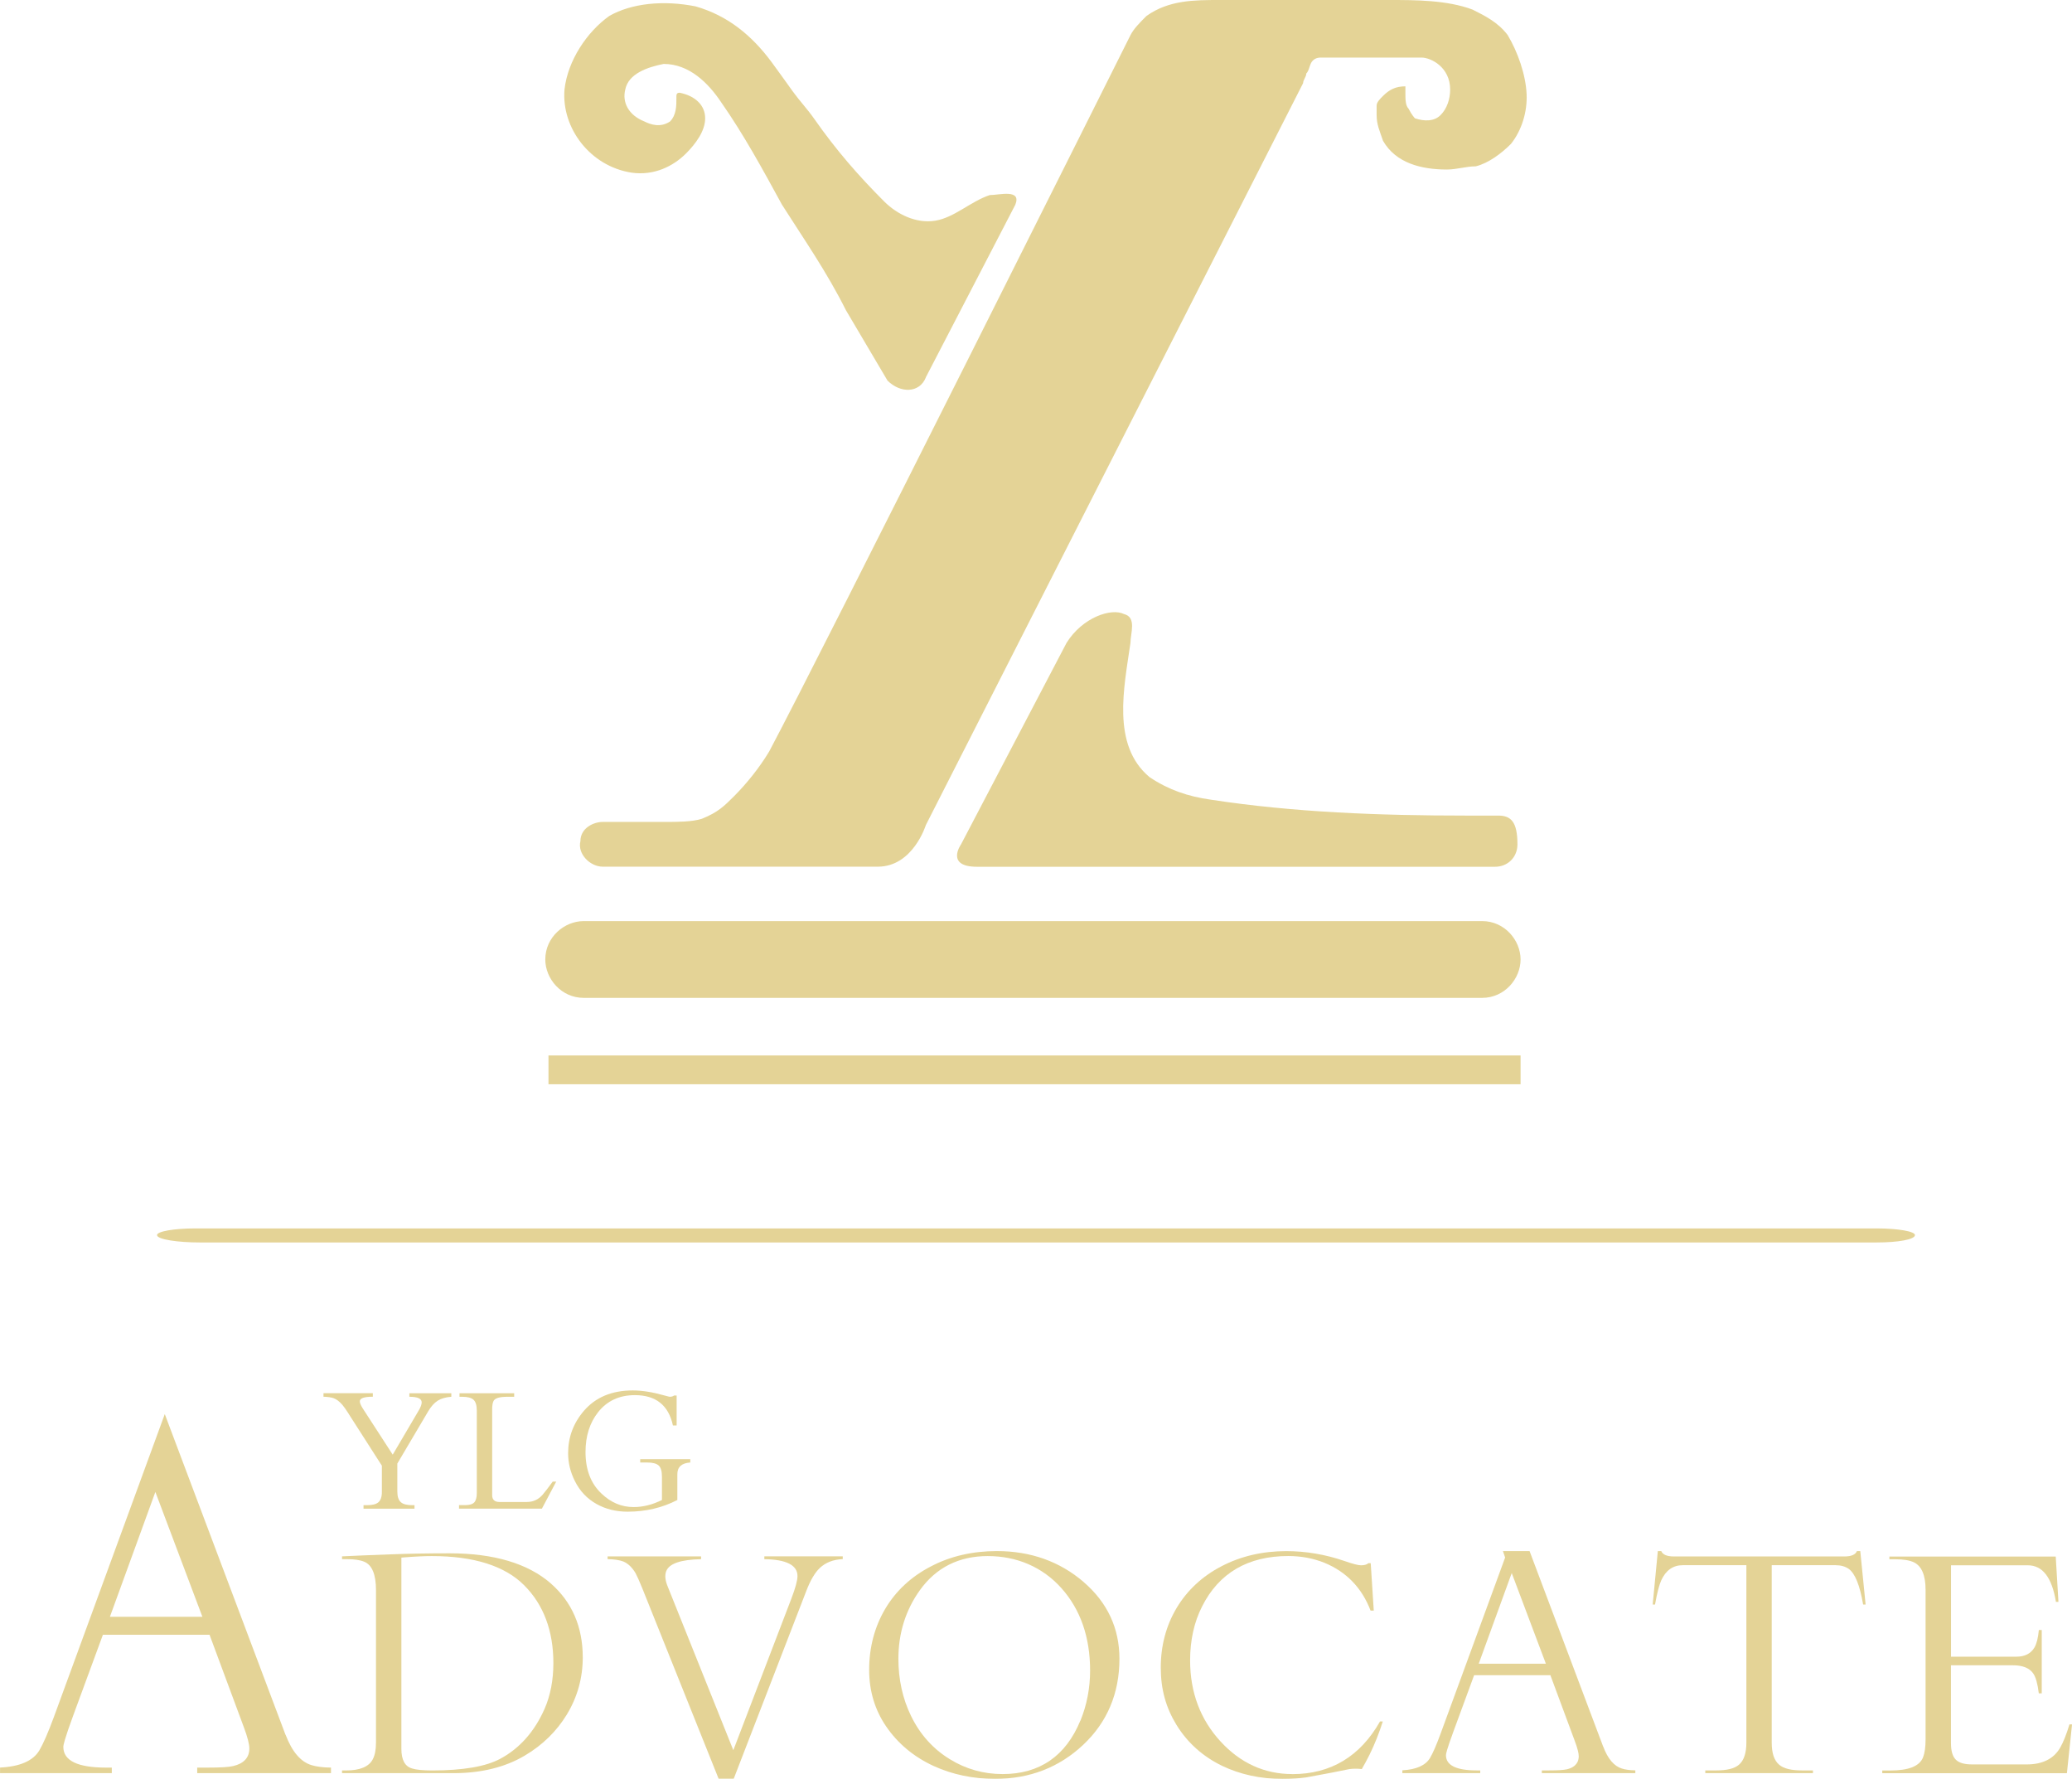 <?xml version="1.0" encoding="UTF-8"?>
<svg xmlns="http://www.w3.org/2000/svg" id="Layer_1" data-name="Layer 1" viewBox="0 0 435.69 373.97">
  <defs>
    <style>
      .cls-1 {
        fill: #c9a82d;
      }

      .cls-2 {
        opacity: .5;
      }
    </style>
  </defs>
  <g class="cls-2">
    <path class="cls-1" d="M33.02,259.65h0c0-.78,3.57-1.4,8.04-1.4h353.57c4.46,0,8.04.62,8.04,1.4h0c0,.93-3.57,1.55-8.04,1.55H41.95c-4.46,0-8.93-.62-8.93-1.55Z"></path>
    <path class="cls-1" d="M311.67,209.78H122.73c-4.71,0-8.07-4.03-8.07-8.07,0-4.71,4.03-8.07,8.07-8.07h188.94c4.71,0,8.07,4.03,8.07,8.07s-3.36,8.07-8.07,8.07M315.03,171.46h-6.72c-18.15,0-36.31-.67-53.79-3.36-4.71-.67-8.74-2.02-12.78-4.71-8.07-6.72-5.38-18.83-4.03-28.24,0-2.02,1.34-5.38-1.34-6.05-2.69-1.34-8.74.67-12.1,6.05l-22.19,42.36s-3.36,4.71,3.36,4.71h108.93c2.69,0,4.71-2.02,4.71-4.71,0-4.71-1.34-6.05-4.03-6.05M317.05,7.4c-2.02-2.69-4.71-4.03-7.4-5.38-5.38-2.02-12.1-2.02-17.48-2.02h-35.64c-5.38,0-10.76,0-15.46,3.36-1.34,1.34-2.69,2.69-3.36,4.03,0,0-65.22,130.44-75.98,150.61-2.02,3.36-4.71,6.72-7.4,9.41-2.02,2.02-3.36,3.36-6.72,4.71-2.02.67-5.38.67-7.4.67h-13.45c-2.02,0-4.71,1.34-4.71,4.03-.67,2.69,2.02,5.38,4.71,5.38h57.83c7.4,0,10.09-8.74,10.09-8.74L274.01,17.48c0-.67.67-1.34.67-2.02.67-.67.67-2.02,1.34-2.69.67-.67,1.34-.67,2.02-.67h20.84c2.02,0,6.05,2.02,6.05,6.72,0,2.02-.67,4.03-2.02,5.38-1.34,1.34-3.36,1.34-5.38.67,0,0-.67-.67-1.34-2.02-.67-.67-.67-2.02-.67-3.36v-1.34c-2.02,0-3.36.67-4.71,2.02-.67.67-1.34,1.34-1.34,2.02v2.02c0,2.02.67,3.36,1.34,5.38,2.69,4.71,8.07,6.05,13.45,6.05,2.02,0,4.03-.67,6.05-.67,2.69-.67,5.38-2.69,7.4-4.71,2.29-2.86,3.46-6.8,3.3-10.44-.18-4.11-1.86-8.9-3.97-12.42M194.67,79.34l18.83-36.31c1.34-3.36-3.36-2.02-5.38-2.02-4.03,1.34-7.4,4.71-11.43,5.38-4.03.67-8.07-1.34-10.76-4.03-5.38-5.38-10.09-10.76-14.79-17.48-1.35-1.93-3.01-3.69-4.4-5.61-1.51-2.07-2.97-4.18-4.5-6.23-4.16-5.59-9.17-9.75-15.98-11.7-6.72-1.34-13.45-.67-18.15,2.02-4.71,3.36-8.74,9.41-9.41,15.46-.67,8.07,5.38,16.14,14.12,17.48,4.71.67,8.74-1.34,11.43-4.03,2.02-2.02,4.03-4.71,4.03-7.4s-2.02-4.71-5.38-5.38q-.67,0-.67.67v.67c0,1.34,0,3.36-1.34,4.71-2.02,1.34-4.03.67-5.38,0-3.36-1.34-4.71-4.03-4.03-6.72.67-3.36,4.71-4.71,8.07-5.38,5.38,0,9.41,4.03,12.1,8.07,4.71,6.72,8.74,14.12,12.78,21.52,4.71,7.4,9.41,14.12,13.45,22.19l8.74,14.79c2.69,2.69,6.72,2.69,8.07-.67M319.74,227.94H115.33v-6.05h204.41v6.05Z"></path>
    <g>
      <path class="cls-1" d="M73.35,297.29l6.95,10.84v5.5c0,1.07-.26,1.81-.78,2.23-.47.38-1.25.57-2.34.57h-.74v.74h10.72v-.74h-.49c-1.1,0-1.89-.2-2.36-.61-.51-.43-.76-1.19-.76-2.27v-5.87l6.47-10.95c.61-1.04,1.28-1.79,2.01-2.26.73-.46,1.69-.74,2.87-.83v-.74h-8.82v.74c1.73,0,2.59.39,2.59,1.18,0,.42-.2.97-.59,1.64l-5.5,9.35-6.25-9.64c-.42-.65-.64-1.15-.67-1.51-.05-.69.86-1.03,2.74-1.03v-.74h-10.38v.74c.89.03,1.6.13,2.13.31.61.22,1.23.69,1.85,1.41.33.39.78,1.03,1.35,1.92Z"></path>
      <path class="cls-1" d="M116.93,311.48h-.71c-.95,1.3-1.66,2.21-2.11,2.74-.89,1.03-2,1.54-3.33,1.54h-5.75c-1.03,0-1.54-.48-1.54-1.45v-17.98c0-.81.09-1.4.27-1.77.28-.61,1.25-.92,2.91-.92h1.45v-.74h-11.5v.74h.55c1.14,0,1.94.21,2.4.63.46.42.69,1.19.69,2.31v17.27c0,.94-.18,1.6-.53,1.99-.36.39-1,.58-1.92.58h-1.29v.74h17.43l3.01-5.69Z"></path>
      <path class="cls-1" d="M142.43,315.35v-5.43c0-1.52.91-2.34,2.72-2.46v-.7h-10.53v.7h1.45c1.15,0,1.96.21,2.43.63.46.42.69,1.2.69,2.34v4.91c-1.99.99-3.98,1.49-5.96,1.49-2.54,0-4.81-.96-6.8-2.88-2.21-2.11-3.31-5-3.31-8.69,0-3.35.88-6.14,2.65-8.38,1.89-2.39,4.47-3.58,7.73-3.58,4.42,0,7.08,2.13,8,6.38h.78v-6.3h-.55c-.22.18-.51.26-.9.26-.09,0-.44-.09-1.07-.26-2.49-.71-4.72-1.07-6.7-1.07-4.41,0-7.83,1.44-10.29,4.3-2.21,2.58-3.31,5.54-3.31,8.9,0,2.01.47,3.95,1.41,5.83,1.04,2.11,2.57,3.73,4.59,4.86,1.92,1.07,4.09,1.6,6.51,1.6,3.82,0,7.31-.82,10.46-2.46Z"></path>
      <path class="cls-1" d="M60.03,364.69l-25.38-67.41-23.29,63.6c-1.23,3.33-2.23,5.64-3.07,7.07-1.3,2.22-4.09,3.44-8.28,3.64v1.17h23.5v-1.16h-1.22c-5.95,0-8.97-1.46-8.97-4.34,0-.41.22-1.56,2.14-6.79l6.18-16.8h22.42l7.21,19.43c.78,2.09,1.16,3.56,1.16,4.47,0,1.93-1.15,3.18-3.42,3.71-.93.22-2.65.32-5.24.32h-2.3v1.16h28.13v-1.16c-1.72-.02-3.07-.2-4.13-.53-2.25-.69-4.07-2.83-5.42-6.38ZM23.11,339.9l9.56-26.25,9.89,26.25h-19.44Z"></path>
      <path class="cls-1" d="M115.8,332.86c-4.83-4.19-11.98-6.31-21.25-6.31-4.34,0-8.57.07-12.55.22-4.29.16-7.65.3-10.08.42v.59h1.07c1.55,0,2.74.18,3.62.55,1.62.68,2.45,2.67,2.45,5.93v32.09c0,1.45-.22,2.62-.66,3.47-.8,1.58-2.7,2.38-5.63,2.38h-.85v.57h23.43c5.8,0,10.82-1.23,14.94-3.66,3.76-2.21,6.76-5.14,8.92-8.7,2.21-3.65,3.33-7.69,3.33-11.98,0-6.42-2.27-11.66-6.74-15.56ZM114.5,359.27c-2.12,4.78-5.25,8.3-9.3,10.47-3.03,1.63-7.83,2.46-14.26,2.46-2.03,0-3.44-.14-4.3-.42-1.49-.42-2.24-1.81-2.24-4.12v-40.21l.39-.03c2.5-.2,4.46-.29,6.01-.29,8.82,0,15.35,2.06,19.42,6.14,4.07,4.07,6.14,9.58,6.14,16.36,0,3.57-.62,6.81-1.86,9.64Z"></path>
      <path class="cls-1" d="M160.73,327.78c4.62.07,6.96,1.26,6.96,3.55,0,.94-.43,2.5-1.3,4.78l-12.19,31.83-13.81-34.44c-.53-1.29-.63-2.36-.3-3.19.61-1.6,3.01-2.43,7.33-2.53v-.58h-19.66v.57c1.41.03,2.52.2,3.3.5.98.4,1.85,1.22,2.58,2.45.32.59.79,1.64,1.4,3.14l16.07,40.09h3.17l15.27-39.5c.85-2.22,1.8-3.84,2.84-4.82,1.23-1.16,2.85-1.78,4.82-1.86v-.58h-16.49v.57Z"></path>
      <path class="cls-1" d="M227.85,332.57c-5.02-4.31-11.15-6.49-18.23-6.49-5.1,0-9.76,1.07-13.83,3.2-4.16,2.14-7.4,5.15-9.65,8.94-2.24,3.8-3.38,8.12-3.38,12.83,0,4.43,1.2,8.43,3.57,11.89,2.47,3.61,5.84,6.42,10.03,8.34,3.93,1.79,8.27,2.69,12.9,2.69,7.24,0,13.47-2.41,18.52-7.17,5.05-4.75,7.61-10.83,7.61-18.08,0-6.42-2.54-11.85-7.54-16.14ZM227.17,361.73c-3.07,7.45-8.57,11.23-16.35,11.23-4,0-7.73-1.05-11.08-3.12-3.53-2.15-6.28-5.21-8.17-9.1-1.77-3.63-2.66-7.68-2.66-12.02,0-5.36,1.51-10.2,4.49-14.38,3.42-4.79,8.23-7.21,14.3-7.21s11.51,2.28,15.51,6.77c3.99,4.48,6.01,10.29,6.01,17.29,0,3.68-.68,7.23-2.03,10.54Z"></path>
      <path class="cls-1" d="M271.73,372.96c-5.85,0-10.93-2.32-15.1-6.88-4.23-4.6-6.38-10.32-6.38-17.01,0-4.25.85-8.08,2.53-11.37,3.54-7.02,9.63-10.58,18.12-10.58,2.68,0,5.24.48,7.59,1.42,4.62,1.9,7.89,5.28,9.71,10.06h.67l-.64-9.97h-.5c-.31.29-.82.44-1.54.44-.59,0-1.72-.29-3.56-.93-3.96-1.36-8.06-2.05-12.17-2.05-4.99,0-9.56,1.07-13.61,3.18-4.04,2.1-7.21,5.05-9.43,8.76-2.22,3.72-3.34,7.94-3.34,12.55s1.11,8.46,3.29,12.02c2.3,3.75,5.53,6.65,9.59,8.62,3.81,1.83,8.09,2.76,12.75,2.76,1.77,0,3.44-.11,4.95-.32,4.02-.73,7.04-1.31,9.1-1.75.43-.05.86-.08,1.29-.08s.87.02,1.3.08c.48-.81,1.03-1.84,1.66-3.08,1.05-2.14,1.98-4.47,2.76-6.93h-.59c-4.16,7.35-10.36,11.07-18.42,11.07Z"></path>
      <path class="cls-1" d="M337.12,367.22l-15.49-41.14h-5.6l.46,1.36-13.59,37.08c-.87,2.36-1.58,4-2.18,5.02-.93,1.59-2.9,2.47-5.84,2.63v.59h16.38v-.57h-.74c-4.29,0-6.47-1.07-6.47-3.19,0-.34.18-1.18,1.52-4.85l4.4-11.97h16.04l5.13,13.83c.56,1.5.83,2.55.83,3.21,0,.99-.44,2.26-2.51,2.74-.66.15-1.88.23-3.74.23h-1.51v.57h19.66v-.58c-1.17-.02-2.1-.15-2.83-.38-1.63-.5-2.95-2.04-3.91-4.59ZM310.94,349.76l6.94-19.06,7.18,19.06h-14.12Z"></path>
      <path class="cls-1" d="M390.47,326.08c-.31.75-1.19,1.13-2.62,1.13h-35.88c-1.45,0-2.34-.38-2.65-1.13h-.72l-1.08,11.24h.49c.44-2.45.88-4.16,1.32-5.11.97-2.1,2.48-3.16,4.5-3.16h13.39v37.29c0,2.21-.53,3.78-1.57,4.66-.94.8-2.49,1.19-4.76,1.19h-2.31v.57h22.64v-.57h-2.34c-2.26,0-3.82-.39-4.76-1.19-1.06-.9-1.57-2.42-1.57-4.66v-37.29h13.43c1.1,0,2.03.26,2.77.78,1.33.97,2.32,3.42,3.02,7.49h.52l-1.12-11.24h-.71Z"></path>
      <path class="cls-1" d="M435.16,362.51c-.63,2.08-1.29,3.73-1.95,4.89-1.34,2.34-3.71,3.53-7.03,3.53h-11.47c-1.67,0-2.8-.33-3.47-1.02-.67-.68-1-1.82-1-3.48v-16.34h13.03c2.06,0,3.51.59,4.29,1.75.52.77.9,2.13,1.15,4.15h.62v-13.32h-.61c-.16,1.7-.47,2.91-.93,3.69-.76,1.27-2.02,1.92-3.75,1.92h-13.79v-19.21h16.16c3.1,0,5.08,2.59,5.9,7.69h.53l-.57-9.53h-34.98v.57h1.21c1.76,0,3.06.22,3.98.66,1.61.8,2.42,2.73,2.42,5.74v31.47c0,1.65-.18,2.89-.54,3.8-.76,1.85-3.02,2.74-6.92,2.74h-1.65v.57h38.83l1.08-10.26h-.53Z"></path>
    </g>
  </g>
</svg>
